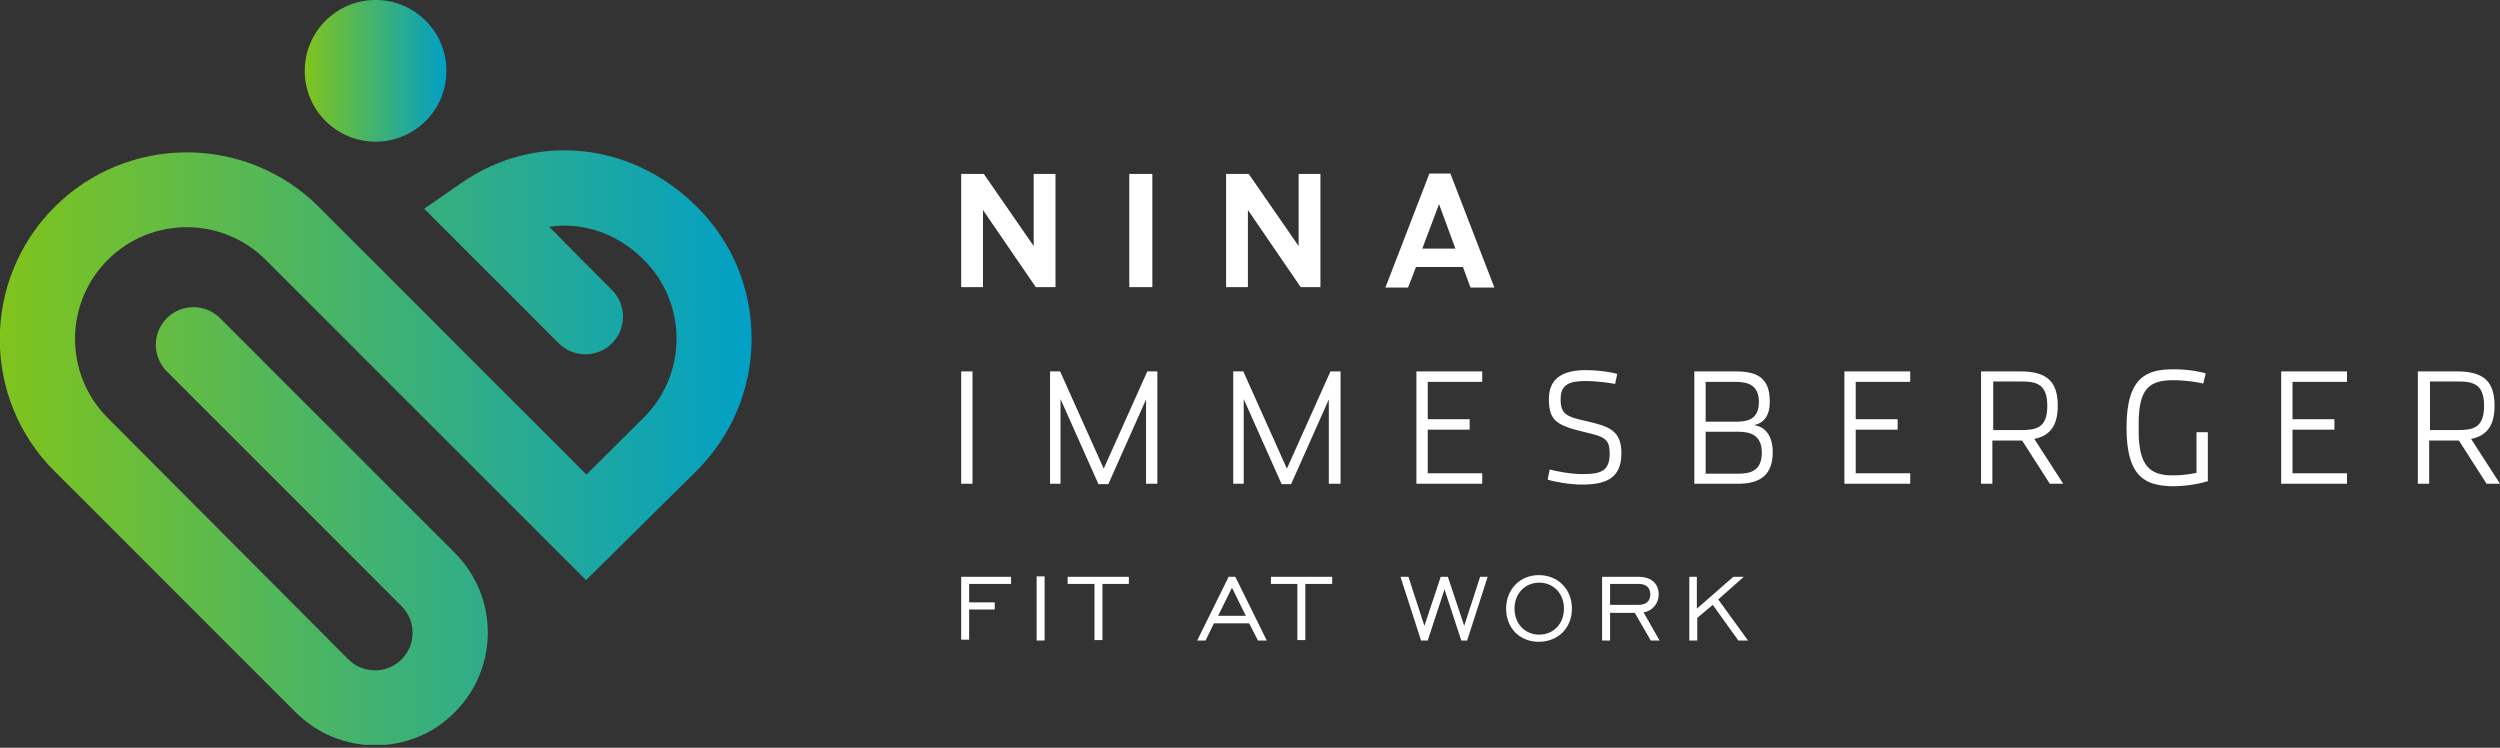 <svg width="438" height="131" viewBox="0 0 438 131" fill="none" xmlns="http://www.w3.org/2000/svg">
<rect x="0" y="0" width="438" height="131" fill="#333333" stroke="none"/>
<g clip-path="url(#clip0_2200_198)">
<path d="M122.058 36.206C110.675 24.823 93.71 23.06 80.785 32.094L74.322 36.574L97.897 60.148C100.467 62.718 104.653 62.718 107.223 60.148C109.794 57.578 109.794 53.391 107.223 50.821L96.207 39.731C102.009 38.85 108.178 40.833 112.805 45.533C116.477 49.205 118.533 54.126 118.533 59.34C118.533 64.554 116.477 69.475 112.805 73.147L102.744 83.135L55.888 36.28C43.11 23.501 22.326 23.501 9.547 36.28C-3.231 49.058 -3.231 69.842 9.547 82.547L51.776 124.776C55.595 128.595 60.662 130.578 65.73 130.578C70.797 130.578 75.864 128.668 79.683 124.776C87.394 117.064 87.394 104.58 79.683 96.868L38.556 55.742C35.986 53.171 31.8 53.171 29.23 55.742C26.659 58.312 26.659 62.498 29.23 65.069L70.356 106.195C72.927 108.766 72.927 112.952 70.356 115.522C67.786 118.093 63.6 118.093 61.029 115.522L18.874 73.22C11.236 65.582 11.236 53.171 18.874 45.533C26.512 37.895 38.924 37.895 46.562 45.533L102.67 101.642L122.058 82.474C128.227 76.305 131.679 68.079 131.679 59.34C131.679 50.601 128.301 42.375 122.058 36.206Z" fill="url(#paint0_linear_2200_198)"/>
<path d="M65.803 24.823C72.658 24.823 78.215 19.266 78.215 12.412C78.215 5.557 72.658 0 65.803 0C58.948 0 53.392 5.557 53.392 12.412C53.392 19.266 58.948 24.823 65.803 24.823Z" fill="url(#paint1_linear_2200_198)"/>
<path d="M168.4 101.054H177.139V102.303H169.795V105.534H174.275V106.783H169.795V112.07H168.4V101.054Z" fill="white"/>
<path d="M181.619 100.981H183.015V112.217H181.619V100.981Z" fill="white"/>
<path d="M191.754 102.303H187.054V101.054H197.776V102.303H193.149V112.144H191.754V102.303Z" fill="white"/>
<path d="M215.255 101.054H216.43L221.938 112.217H220.396L218.854 109.206H212.685L211.216 112.217H209.747L215.255 101.054ZM218.266 107.884L215.843 102.964L213.419 107.884H218.266Z" fill="white"/>
<path d="M227.373 102.303H222.672V101.054H233.395V102.303H228.694V112.144H227.299V102.303H227.373Z" fill="white"/>
<path d="M245.366 101.054H246.761L249.552 109.647L252.416 101.054H253.665L256.529 109.647L259.319 101.054H260.641L257.043 112.217H256.015L253.077 103.257L250.139 112.217H248.964L245.366 101.054Z" fill="white"/>
<path d="M263.873 106.636C263.873 103.257 266.296 100.76 269.601 100.76C272.906 100.76 275.403 103.184 275.403 106.636C275.403 110.014 272.979 112.438 269.601 112.438C266.223 112.438 263.873 110.014 263.873 106.636ZM274.007 106.636C274.007 103.992 272.171 102.082 269.674 102.082C267.177 102.082 265.341 103.992 265.341 106.636C265.341 109.28 267.177 111.189 269.674 111.189C272.171 111.189 274.007 109.28 274.007 106.636Z" fill="white"/>
<path d="M280.69 101.054H287.08C289.283 101.054 290.605 102.229 290.605 104.139C290.605 105.681 289.577 107.003 287.961 107.297L290.752 112.217H289.21L286.419 107.37H282.086V112.217H280.69V101.054ZM287.006 105.975C288.402 105.975 289.136 105.314 289.136 104.139C289.136 102.964 288.402 102.303 287.08 102.303H282.086V105.975H287.006Z" fill="white"/>
<path d="M295.893 101.054H297.288V106.636L303.678 101.054H305.514L301.034 105.02L306.248 112.217H304.559L300.079 105.975L297.362 108.251V112.217H295.967V101.054H295.893Z" fill="white"/>
<path d="M168.4 65.068H170.383V84.75H168.4V65.068ZM192.415 84.75L185.805 69.915V84.75H183.969V65.068H185.732L193.37 82.106L201.008 65.068H202.77V84.75H200.787V69.989L194.178 84.824H192.415V84.75ZM224.509 84.75L217.899 69.915V84.75H216.063V65.068H217.825L225.463 82.106L233.101 65.068H234.864V84.75H232.807V69.989L226.198 84.824H224.509V84.75ZM248.156 65.068H259.687V66.904H250.139V73.441H257.483V75.276H250.139V82.914H259.687V84.75H248.156V65.068ZM271.143 84.016L271.511 82.253C272.539 82.547 275.183 83.061 277.239 83.061C280.47 83.061 282.013 82.547 282.013 79.463C282.013 76.892 281.131 76.525 277.68 75.717C272.759 74.542 271.364 73.734 271.364 69.915C271.364 66.39 273.64 64.848 277.826 64.848C280.397 64.848 282.6 65.289 283.334 65.509L282.967 67.272C282.306 67.125 279.883 66.757 277.753 66.757C274.889 66.757 273.42 67.418 273.42 69.915C273.42 72.559 274.375 73 278.047 73.808C281.792 74.689 284.069 75.35 284.069 79.389C284.069 83.722 281.498 84.897 277.165 84.897C274.962 84.897 272.172 84.383 271.143 84.016ZM296.848 65.068H304.045C307.864 65.068 310.067 66.17 310.067 70.356C310.067 72.559 309.259 74.102 307.276 74.469C309.406 74.762 310.581 76.525 310.581 79.242C310.581 83.208 308.378 84.75 304.559 84.75H296.848V65.068ZM304.118 73.881C306.248 73.881 308.157 73.441 308.157 70.429C308.157 67.418 306.175 66.904 304.118 66.904H298.83V73.881H304.118ZM304.632 82.988C306.762 82.988 308.672 82.4 308.672 79.316C308.672 76.305 306.762 75.644 304.632 75.644H298.83V82.988H304.632ZM323.139 65.068H334.67V66.904H325.122V73.441H332.466V75.276H325.122V82.914H334.67V84.75H323.139V65.068ZM361.475 84.75H359.125L354.278 77.186H349.064V84.75H347.081V65.068H353.911C358.464 65.068 360.521 66.684 360.521 71.09C360.521 74.689 359.052 76.378 356.408 76.892L361.475 84.75ZM353.984 75.35C356.775 75.35 358.685 74.983 358.685 71.09C358.685 67.198 356.702 66.831 353.984 66.831H349.211V75.35H353.984ZM372.565 74.909C372.565 65.803 376.31 64.701 380.864 64.701C383.434 64.701 385.637 65.142 386.445 65.436L386.005 67.198C385.197 66.978 382.92 66.611 380.79 66.611C376.604 66.611 374.695 68.006 374.695 74.248C374.695 74.469 374.695 74.983 374.695 75.57C374.695 81.666 376.751 83.282 380.57 83.282C382.847 83.282 384.022 82.988 384.829 82.841V75.717H386.812V84.31C385.858 84.603 383.508 85.191 380.57 85.191C376.237 85.044 372.565 84.016 372.565 74.909ZM399.664 65.068H411.195V66.904H401.647V73.441H408.991V75.276H401.647V82.914H411.195V84.75H399.664V65.068ZM438.001 84.75H435.65L430.803 77.186H425.589V84.75H423.606V65.068H430.436C434.989 65.068 437.046 66.684 437.046 71.09C437.046 74.689 435.577 76.378 432.933 76.892L438.001 84.75ZM430.51 75.35C433.3 75.35 435.21 74.983 435.21 71.09C435.21 67.198 433.227 66.831 430.51 66.831H425.736V75.35H430.51ZM168.4 30.478H172.366L181.105 43.109V30.478H184.924V50.307H181.472L172.219 36.794V50.307H168.4V30.478V30.478ZM197.85 30.478H201.889V50.307H197.85V30.478ZM214.814 30.478H218.78L227.52 43.109V30.478H231.339V50.307H227.887L218.633 36.794V50.307H214.814V30.478V30.478ZM246.688 50.38H242.722L250.433 30.404H254.105L261.816 50.38H257.63L256.308 46.782H248.083L246.688 50.38ZM252.122 35.766L249.185 43.55H254.986L252.122 35.766Z" fill="white"/>
</g>
<defs>
<linearGradient id="paint0_linear_2200_198" x1="9.92295e-05" y1="78.434" x2="131.678" y2="78.434" gradientUnits="userSpaceOnUse">
<stop stop-color="#80C41C"/>
<stop offset="1" stop-color="#01A0C6"/>
</linearGradient>
<linearGradient id="paint1_linear_2200_198" x1="53.441" y1="12.391" x2="78.222" y2="12.391" gradientUnits="userSpaceOnUse">
<stop stop-color="#80C41C"/>
<stop offset="1" stop-color="#01A0C6"/>
</linearGradient>
<clipPath id="clip0_2200_198">
<rect width="438" height="130.504" fill="white"/>
</clipPath>
</defs>
</svg>
